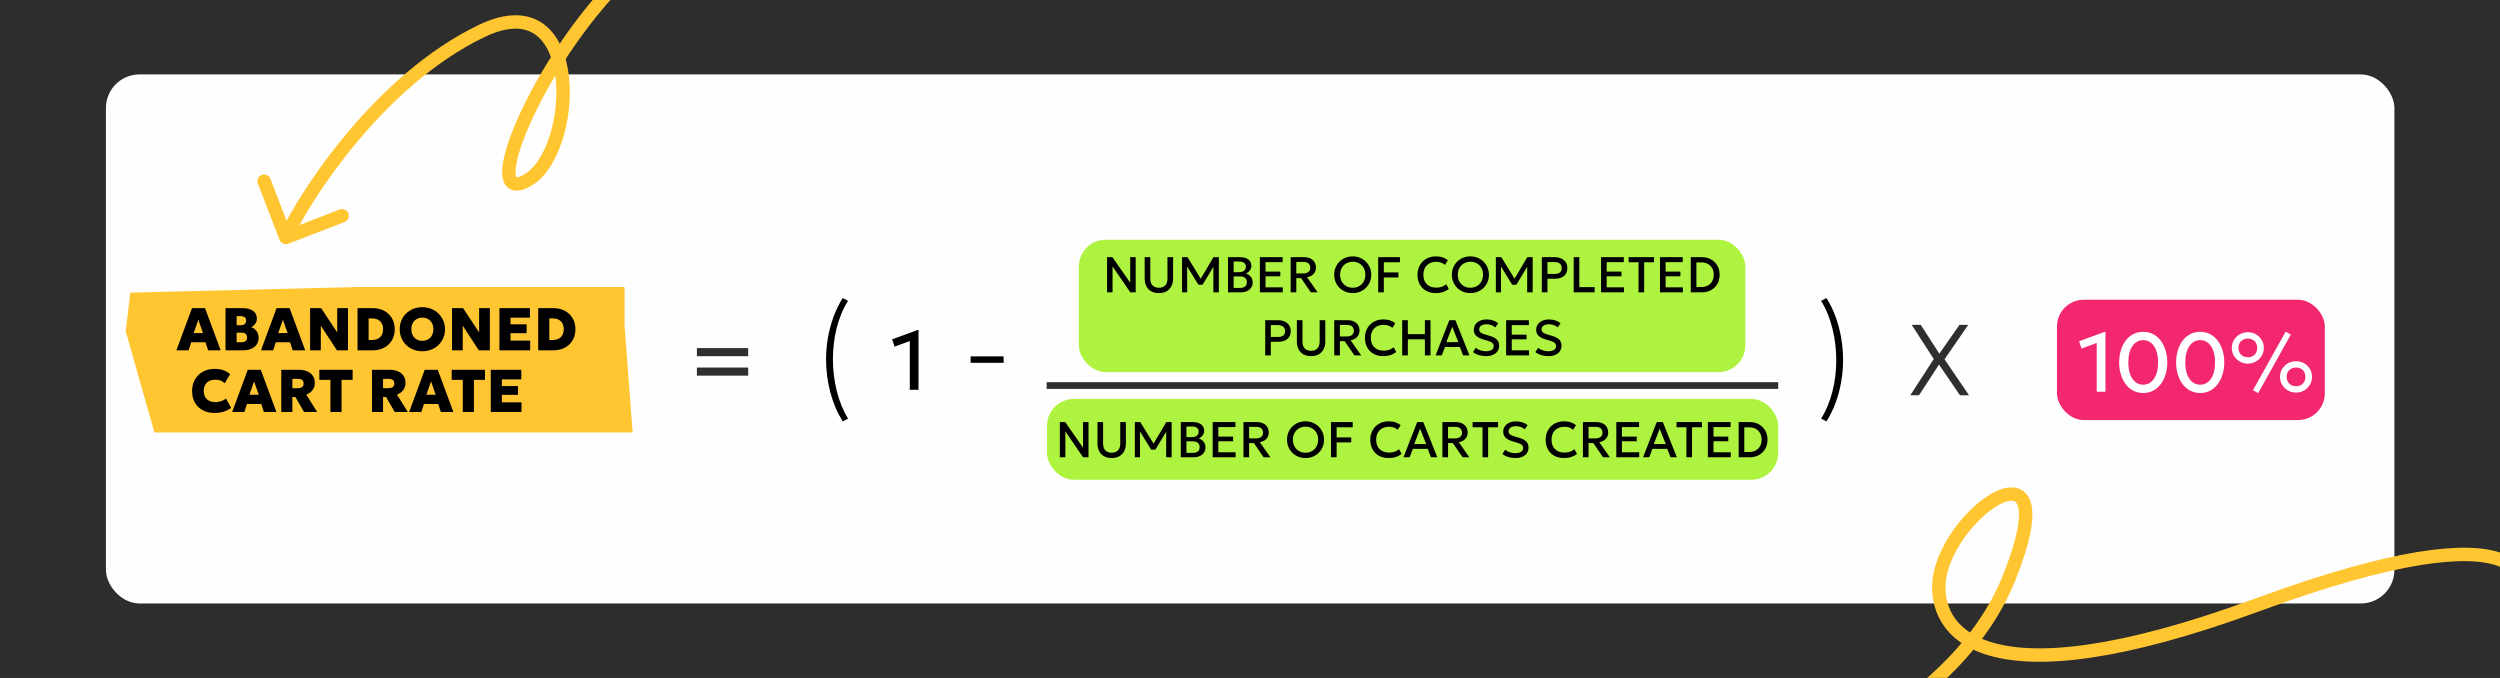 <?xml version="1.0" encoding="UTF-8"?> <svg xmlns="http://www.w3.org/2000/svg" width="7457" height="2022" viewBox="0 0 7457 2022" fill="none"><rect x="0" y="0" width="7457" height="2022" fill="#333333" stroke="none"/><g clip-path="url(#clip0_86_645)"><rect width="7457" height="2022" fill="#2D2D2D"></rect><rect x="316" y="222" width="6826" height="1578" rx="100" fill="#FEFEFE"></rect><path d="M460.585 1290.03L375 988.138L388.513 872.827L1067.69 856H1862.98V971.312L1887 1290.03H1303.92H460.585Z" fill="#FFC631"></path><path d="M526.18 1045L572.71 919H611.59L658.21 1045H620.86L612.94 1020.97H570.37L562.54 1045H526.18ZM577.66 993.43H605.47L591.61 953.65L577.66 993.43ZM672.673 1045V919H723.343C736.423 919 746.833 921.7 754.573 927.1C762.373 932.44 766.273 940.39 766.273 950.95C766.273 954.73 765.523 958.21 764.023 961.39C762.583 964.51 760.573 967.3 757.993 969.76C755.413 972.16 752.503 974.17 749.263 975.79C755.983 978.19 761.353 982.21 765.373 987.85C769.453 993.43 771.493 1000 771.493 1007.56C771.493 1015.24 769.573 1021.87 765.733 1027.45C761.893 1033.03 756.433 1037.35 749.353 1040.41C742.333 1043.47 733.933 1045 724.153 1045H672.673ZM705.793 1020.97H719.653C725.413 1020.97 729.733 1019.77 732.613 1017.37C735.493 1014.91 736.933 1011.34 736.933 1006.66C736.933 1002.1 735.583 998.56 732.883 996.04C730.183 993.52 726.223 992.26 721.003 992.26H705.793V1020.97ZM705.793 969.94H719.023C722.203 969.94 724.903 969.4 727.123 968.32C729.403 967.24 731.143 965.68 732.343 963.64C733.603 961.6 734.233 959.11 734.233 956.17C734.233 951.97 732.883 948.73 730.183 946.45C727.483 944.17 723.583 943.03 718.483 943.03H705.793V969.94ZM778.426 1045L824.956 919H863.836L910.456 1045H873.106L865.186 1020.97H822.616L814.786 1045H778.426ZM829.906 993.43H857.716L843.856 953.65L829.906 993.43ZM924.919 1045V919H957.859L1005.83 991.45V919H1037.87V1045H1004.93L956.959 971.47V1045H924.919ZM1066.42 1045V919H1110.88C1124.14 919 1135.75 921.67 1145.71 927.01C1155.73 932.29 1163.5 939.67 1169.02 949.15C1174.6 958.63 1177.39 969.58 1177.39 982C1177.39 991.36 1175.8 999.91 1172.62 1007.65C1169.44 1015.39 1164.91 1022.05 1159.03 1027.63C1153.21 1033.15 1146.22 1037.44 1138.06 1040.5C1129.9 1043.5 1120.84 1045 1110.88 1045H1066.42ZM1099.54 1014.13H1109.62C1114.54 1014.13 1119.01 1013.47 1123.03 1012.15C1127.05 1010.83 1130.53 1008.82 1133.47 1006.12C1136.41 1003.36 1138.66 1000 1140.22 996.04C1141.84 992.02 1142.65 987.34 1142.65 982C1142.65 974.92 1141.24 968.98 1138.42 964.18C1135.66 959.38 1131.79 955.78 1126.81 953.38C1121.89 950.98 1116.16 949.78 1109.62 949.78H1099.54V1014.13ZM1259.78 1047.7C1250 1047.7 1241 1046.05 1232.78 1042.75C1224.56 1039.39 1217.42 1034.74 1211.36 1028.8C1205.3 1022.86 1200.59 1015.9 1197.23 1007.92C1193.93 999.94 1192.28 991.3 1192.28 982C1192.28 972.64 1193.93 963.97 1197.23 955.99C1200.59 948.01 1205.3 941.05 1211.36 935.11C1217.42 929.17 1224.56 924.55 1232.78 921.25C1241 917.95 1250 916.3 1259.78 916.3C1269.56 916.3 1278.53 917.98 1286.69 921.34C1294.91 924.7 1302.05 929.38 1308.11 935.38C1314.23 941.38 1318.97 948.37 1322.33 956.35C1325.69 964.27 1327.37 972.82 1327.37 982C1327.37 991.3 1325.69 999.94 1322.33 1007.92C1318.97 1015.9 1314.23 1022.86 1308.11 1028.8C1302.05 1034.74 1294.91 1039.39 1286.69 1042.75C1278.53 1046.05 1269.56 1047.7 1259.78 1047.7ZM1259.78 1016.65C1264.58 1016.65 1268.96 1015.84 1272.92 1014.22C1276.94 1012.6 1280.42 1010.29 1283.36 1007.29C1286.3 1004.23 1288.58 1000.57 1290.2 996.31C1291.82 992.05 1292.63 987.28 1292.63 982C1292.63 974.92 1291.22 968.8 1288.4 963.64C1285.58 958.42 1281.68 954.4 1276.7 951.58C1271.78 948.76 1266.14 947.35 1259.78 947.35C1255.04 947.35 1250.66 948.16 1246.64 949.78C1242.62 951.4 1239.14 953.71 1236.2 956.71C1233.26 959.71 1230.98 963.37 1229.36 967.69C1227.8 971.95 1227.02 976.72 1227.02 982C1227.02 989.08 1228.43 995.23 1231.25 1000.45C1234.07 1005.61 1237.94 1009.6 1242.86 1012.42C1247.78 1015.24 1253.42 1016.65 1259.78 1016.65ZM1348.2 1045V919H1381.14L1429.11 991.45V919H1461.15V1045H1428.21L1380.24 971.47V1045H1348.2ZM1489.7 1045V919H1580.69V947.62H1522.82V967.51H1570.79V993.79H1522.82V1016.02H1581.41V1045H1489.7ZM1605.37 1045V919H1649.83C1663.09 919 1674.7 921.67 1684.66 927.01C1694.68 932.29 1702.45 939.67 1707.97 949.15C1713.55 958.63 1716.34 969.58 1716.34 982C1716.34 991.36 1714.75 999.91 1711.57 1007.65C1708.39 1015.39 1703.86 1022.05 1697.98 1027.63C1692.16 1033.15 1685.17 1037.44 1677.01 1040.5C1668.85 1043.5 1659.79 1045 1649.83 1045H1605.37ZM1638.49 1014.13H1648.57C1653.49 1014.13 1657.96 1013.47 1661.98 1012.15C1666 1010.83 1669.48 1008.82 1672.42 1006.12C1675.36 1003.36 1677.61 1000 1679.17 996.04C1680.79 992.02 1681.6 987.34 1681.6 982C1681.6 974.92 1680.19 968.98 1677.37 964.18C1674.61 959.38 1670.74 955.78 1665.76 953.38C1660.84 950.98 1655.11 949.78 1648.57 949.78H1638.49V1014.13ZM639.42 1231.7C626.34 1231.7 614.79 1229.06 604.77 1223.78C594.81 1218.44 587.01 1210.88 581.37 1201.1C575.79 1191.32 573 1179.77 573 1166.45C573 1156.73 574.62 1147.82 577.86 1139.72C581.16 1131.62 585.81 1124.63 591.81 1118.75C597.81 1112.87 604.89 1108.34 613.05 1105.16C621.21 1101.92 630.15 1100.3 639.87 1100.3C650.73 1100.3 659.73 1101.68 666.87 1104.44C674.07 1107.14 680.64 1111.01 686.58 1116.05L670.2 1143.23C666.84 1139.69 662.76 1137.02 657.96 1135.22C653.22 1133.42 647.91 1132.52 642.03 1132.52C636.57 1132.52 631.71 1133.3 627.45 1134.86C623.19 1136.42 619.59 1138.67 616.65 1141.61C613.77 1144.49 611.55 1148 609.99 1152.14C608.49 1156.22 607.74 1160.84 607.74 1166C607.74 1172.96 609.12 1178.93 611.88 1183.91C614.64 1188.89 618.6 1192.73 623.76 1195.43C628.98 1198.07 635.25 1199.39 642.57 1199.39C647.97 1199.39 653.37 1198.55 658.77 1196.87C664.23 1195.19 669.42 1192.55 674.34 1188.95L689.46 1216.67C683.7 1221.05 676.71 1224.65 668.49 1227.47C660.27 1230.29 650.58 1231.7 639.42 1231.7ZM692.469 1229L738.999 1103H777.879L824.499 1229H787.149L779.229 1204.97H736.659L728.829 1229H692.469ZM743.949 1177.43H771.759L757.899 1137.65L743.949 1177.43ZM838.962 1229V1103H891.252C900.852 1103 909.222 1104.53 916.362 1107.59C923.562 1110.65 929.112 1115.09 933.012 1120.91C936.972 1126.67 938.952 1133.66 938.952 1141.88C938.952 1148 937.812 1153.4 935.532 1158.08C933.312 1162.7 930.282 1166.6 926.442 1169.78C922.602 1172.96 918.312 1175.36 913.572 1176.98L946.062 1229H906.912L881.082 1184.09H872.082V1229H838.962ZM872.082 1157.9H887.562C893.142 1157.9 897.522 1156.85 900.702 1154.75C903.942 1152.59 905.562 1149.02 905.562 1144.04C905.562 1139 904.002 1135.4 900.882 1133.24C897.822 1131.08 893.532 1130 888.012 1130H872.082V1157.9ZM985.543 1229V1133.15H952.513V1103H1051.87V1133.15H1018.84V1229H985.543ZM1109.49 1229V1103H1161.78C1171.38 1103 1179.75 1104.53 1186.89 1107.59C1194.09 1110.65 1199.64 1115.09 1203.54 1120.91C1207.5 1126.67 1209.48 1133.66 1209.48 1141.88C1209.48 1148 1208.34 1153.4 1206.06 1158.08C1203.84 1162.7 1200.81 1166.6 1196.97 1169.78C1193.13 1172.96 1188.84 1175.36 1184.1 1176.98L1216.59 1229H1177.44L1151.61 1184.09H1142.61V1229H1109.49ZM1142.61 1157.9H1158.09C1163.67 1157.9 1168.05 1156.85 1171.23 1154.75C1174.47 1152.59 1176.09 1149.02 1176.09 1144.04C1176.09 1139 1174.53 1135.4 1171.41 1133.24C1168.35 1131.08 1164.06 1130 1158.54 1130H1142.61V1157.9ZM1220.34 1229L1266.87 1103H1305.75L1352.37 1229H1315.02L1307.1 1204.97H1264.53L1256.7 1229H1220.34ZM1271.82 1177.43H1299.63L1285.77 1137.65L1271.82 1177.43ZM1380.35 1229V1133.15H1347.32V1103H1446.68V1133.15H1413.65V1229H1380.35ZM1463.86 1229V1103H1554.85V1131.62H1496.98V1151.51H1544.95V1177.79H1496.98V1200.02H1555.57V1229H1463.86Z" fill="black"></path><path d="M2078.7 1062.45V1038.3H2231.7V1062.45H2078.7ZM2078.7 1120.5V1096.35H2231.7V1120.5H2078.7Z" fill="#2F2F2F"></path><path d="M5698 1179L5768.05 1070.85L5702.2 969H5729.2L5784.7 1054.8L5844.7 969H5870.8L5800.15 1071.75L5873.2 1179H5846.2L5783.65 1087.5L5723.95 1179H5698Z" fill="#2F2F2F"></path><rect x="6135.5" y="894" width="799" height="359" rx="80" fill="#F22770"></rect><path d="M6254.13 1168.5V1023L6208.75 1039.62L6201.5 1017.87L6278.13 989.75H6280.13V1168.5H6254.13ZM6392.77 1172.25C6381.61 1172.25 6371.57 1169.88 6362.65 1165.12C6353.82 1160.37 6346.27 1153.79 6340.02 1145.37C6333.86 1136.96 6329.15 1127.25 6325.9 1116.25C6322.65 1105.25 6321.02 1093.5 6321.02 1081C6321.02 1068.42 6322.65 1056.62 6325.9 1045.62C6329.15 1034.62 6333.86 1024.96 6340.02 1016.62C6346.27 1008.21 6353.82 1001.62 6362.65 996.875C6371.57 992.125 6381.61 989.75 6392.77 989.75C6403.94 989.75 6413.94 992.125 6422.77 996.875C6431.69 1001.62 6439.23 1008.21 6445.4 1016.62C6451.65 1024.96 6456.4 1034.62 6459.65 1045.62C6462.98 1056.62 6464.65 1068.42 6464.65 1081C6464.65 1093.5 6462.98 1105.25 6459.65 1116.25C6456.4 1127.25 6451.65 1136.96 6445.4 1145.37C6439.23 1153.79 6431.69 1160.37 6422.77 1165.12C6413.94 1169.88 6403.94 1172.25 6392.77 1172.25ZM6392.77 1147.5C6399.44 1147.5 6405.48 1146 6410.9 1143C6416.32 1139.92 6420.98 1135.5 6424.9 1129.75C6428.9 1124 6431.94 1117.04 6434.02 1108.87C6436.11 1100.62 6437.15 1091.33 6437.15 1081C6437.15 1067.17 6435.27 1055.29 6431.52 1045.37C6427.86 1035.37 6422.69 1027.75 6416.02 1022.5C6409.44 1017.17 6401.69 1014.5 6392.77 1014.5C6386.19 1014.5 6380.15 1016.04 6374.65 1019.12C6369.23 1022.12 6364.57 1026.5 6360.65 1032.25C6356.73 1038 6353.69 1044.96 6351.52 1053.12C6349.44 1061.29 6348.4 1070.58 6348.4 1081C6348.4 1094.83 6350.23 1106.71 6353.9 1116.62C6357.65 1126.54 6362.86 1134.17 6369.52 1139.5C6376.19 1144.83 6383.94 1147.5 6392.77 1147.5ZM6562.7 1172.25C6551.53 1172.25 6541.49 1169.88 6532.57 1165.12C6523.74 1160.37 6516.2 1153.79 6509.95 1145.37C6503.78 1136.96 6499.07 1127.25 6495.82 1116.25C6492.57 1105.25 6490.95 1093.5 6490.95 1081C6490.95 1068.42 6492.57 1056.62 6495.82 1045.62C6499.07 1034.62 6503.78 1024.96 6509.95 1016.62C6516.2 1008.21 6523.74 1001.62 6532.57 996.875C6541.49 992.125 6551.53 989.75 6562.7 989.75C6573.86 989.75 6583.86 992.125 6592.7 996.875C6601.61 1001.62 6609.15 1008.21 6615.32 1016.62C6621.57 1024.96 6626.32 1034.62 6629.57 1045.62C6632.9 1056.62 6634.57 1068.42 6634.57 1081C6634.57 1093.5 6632.9 1105.25 6629.57 1116.25C6626.32 1127.25 6621.57 1136.96 6615.32 1145.37C6609.15 1153.79 6601.61 1160.37 6592.7 1165.12C6583.86 1169.88 6573.86 1172.25 6562.7 1172.25ZM6562.7 1147.5C6569.36 1147.5 6575.4 1146 6580.82 1143C6586.24 1139.92 6590.9 1135.5 6594.82 1129.75C6598.82 1124 6601.86 1117.04 6603.95 1108.87C6606.03 1100.62 6607.07 1091.33 6607.07 1081C6607.07 1067.17 6605.2 1055.29 6601.45 1045.37C6597.78 1035.37 6592.61 1027.75 6585.95 1022.5C6579.36 1017.17 6571.61 1014.5 6562.7 1014.5C6556.11 1014.5 6550.07 1016.04 6544.57 1019.12C6539.15 1022.12 6534.49 1026.5 6530.57 1032.25C6526.65 1038 6523.61 1044.96 6521.45 1053.12C6519.36 1061.29 6518.32 1070.58 6518.32 1081C6518.32 1094.83 6520.15 1106.71 6523.82 1116.62C6527.57 1126.54 6532.78 1134.17 6539.45 1139.5C6546.11 1144.83 6553.86 1147.5 6562.7 1147.5ZM6735.62 1172.75L6720.24 1163.62L6817.74 989.25L6833.12 997.75L6735.62 1172.75ZM6704.87 1084.62C6696.03 1084.62 6687.99 1082.54 6680.74 1078.37C6673.49 1074.12 6667.7 1068.46 6663.37 1061.37C6659.12 1054.29 6656.99 1046.37 6656.99 1037.62C6656.99 1029.04 6659.12 1021.21 6663.37 1014.12C6667.7 1007.04 6673.49 1001.42 6680.74 997.25C6687.99 993.083 6696.03 991 6704.87 991C6713.78 991 6721.83 993.083 6728.99 997.25C6736.16 1001.42 6741.87 1007.04 6746.12 1014.12C6750.45 1021.21 6752.62 1029.04 6752.62 1037.62C6752.62 1046.29 6750.45 1054.21 6746.12 1061.37C6741.87 1068.46 6736.16 1074.12 6728.99 1078.37C6721.83 1082.54 6713.78 1084.62 6704.87 1084.62ZM6704.87 1065.62C6710.45 1065.62 6715.33 1064.46 6719.49 1062.12C6723.66 1059.71 6726.91 1056.42 6729.24 1052.25C6731.58 1048 6732.74 1043.12 6732.74 1037.62C6732.74 1029.37 6730.2 1022.71 6725.12 1017.62C6720.03 1012.54 6713.28 1010 6704.87 1010C6699.37 1010 6694.49 1011.21 6690.24 1013.62C6686.08 1015.96 6682.78 1019.21 6680.37 1023.37C6678.03 1027.46 6676.87 1032.21 6676.87 1037.62C6676.87 1045.87 6679.45 1052.62 6684.62 1057.87C6689.87 1063.04 6696.62 1065.62 6704.87 1065.62ZM6848.74 1171C6839.83 1171 6831.74 1168.92 6824.49 1164.75C6817.33 1160.5 6811.58 1154.83 6807.24 1147.75C6802.91 1140.58 6800.74 1132.67 6800.74 1124C6800.74 1115.42 6802.91 1107.58 6807.24 1100.5C6811.58 1093.42 6817.33 1087.79 6824.49 1083.62C6831.74 1079.46 6839.83 1077.37 6848.74 1077.37C6857.58 1077.37 6865.58 1079.46 6872.74 1083.62C6879.99 1087.79 6885.74 1093.42 6889.99 1100.5C6894.24 1107.58 6896.37 1115.42 6896.37 1124C6896.37 1132.67 6894.24 1140.58 6889.99 1147.75C6885.74 1154.83 6879.99 1160.5 6872.74 1164.75C6865.58 1168.92 6857.58 1171 6848.74 1171ZM6848.74 1152C6854.24 1152 6859.08 1150.83 6863.24 1148.5C6867.49 1146.08 6870.78 1142.79 6873.12 1138.62C6875.45 1134.37 6876.62 1129.5 6876.62 1124C6876.62 1115.75 6874.03 1109.08 6868.87 1104C6863.78 1098.92 6857.08 1096.37 6848.74 1096.37C6843.16 1096.37 6838.24 1097.54 6833.99 1099.87C6829.83 1102.21 6826.53 1105.46 6824.12 1109.62C6821.78 1113.79 6820.62 1118.58 6820.62 1124C6820.62 1132.17 6823.2 1138.87 6828.37 1144.12C6833.62 1149.37 6840.41 1152 6848.74 1152Z" fill="white"></path><path d="M2605.61 -101.738C2610.54 -91.855 2622.55 -87.843 2632.43 -92.777C2642.32 -97.71 2646.33 -109.721 2641.39 -119.604L2605.61 -101.738ZM1859.56 -69.958L1873.56 -55.675L1859.56 -69.958ZM833.977 715.573C837.954 725.877 849.532 731.007 859.837 727.029L1027.76 662.215C1038.07 658.238 1043.2 646.66 1039.22 636.355C1035.24 626.05 1023.66 620.921 1013.36 624.898L864.092 682.511L806.479 533.244C802.502 522.939 790.924 517.809 780.619 521.787C770.315 525.764 765.185 537.342 769.163 547.647L833.977 715.573ZM2641.39 -119.604C2614.06 -174.353 2561.97 -211.494 2498.84 -233.69C2435.67 -255.904 2359.78 -263.82 2281.35 -259.109C2124.97 -249.718 1953.16 -189.718 1845.56 -84.24L1873.56 -55.675C1972.43 -152.587 2134.04 -210.19 2283.74 -219.181C2358.36 -223.662 2428.67 -215.964 2485.57 -195.955C2542.53 -175.927 2584.39 -144.235 2605.61 -101.738L2641.39 -119.604ZM1845.56 -84.24C1714.44 44.29 1603.73 219.646 1544.61 352.52C1515.39 418.175 1497.34 476.571 1497.73 514.538C1497.92 532.596 1502.51 554.785 1522.46 564.566C1541.17 573.737 1563.09 566.453 1582.59 555.509L1563.01 520.628C1544.83 530.833 1539.39 528.317 1540.07 528.649C1541.99 529.593 1537.89 529.339 1537.73 514.124C1537.43 485.547 1552.1 434.084 1581.15 368.781C1638.57 239.739 1746.6 68.782 1873.56 -55.675L1845.56 -84.24ZM1582.59 555.509C1626.84 530.674 1658.55 477.16 1677.5 418.129C1696.72 358.284 1704.26 288.5 1696.77 225.829C1689.36 163.8 1666.66 104.726 1621.26 71.641C1574.33 37.446 1509.57 35.369 1428.87 73.957L1446.13 110.043C1519.09 75.154 1566.9 81.522 1597.7 103.969C1630.03 127.527 1650.21 173.291 1657.05 230.574C1663.82 287.214 1656.98 351.214 1639.42 405.899C1621.6 461.399 1594.13 503.163 1563.01 520.628L1582.59 555.509ZM1428.87 73.957C1271.64 149.146 1136.3 276.142 1034.06 398.295C931.824 520.434 861.336 639.358 834.35 700.27L870.921 716.472C896.108 659.62 964.399 543.836 1064.73 423.969C1165.05 304.115 1296.06 181.807 1446.13 110.043L1428.87 73.957Z" fill="#FFC631"></path><path d="M7498.14 1876.28C7587.72 1725.66 7559.97 1500.46 6732.34 1804.56C5904.71 2108.65 5765.13 1878.93 5784.73 1726.02C5814.31 1520.48 6170.26 1280.8 5992.88 1723.44C5815.51 2166.08 5190.22 2377.03 4899.75 2427.18" stroke="#FFC631" stroke-width="40"></path><path d="M2513.6 1257C2497.07 1230.2 2484.67 1200.93 2476.4 1169.2C2468.13 1137.33 2464 1105.13 2464 1072.6C2464 1050.87 2465.8 1029.33 2469.4 1008C2473.13 986.533 2478.67 965.8 2486 945.8C2493.33 925.667 2502.53 906.733 2513.6 889L2529.6 897.4C2522.13 909.133 2515.53 921.867 2509.8 935.6C2504.2 949.2 2499.47 963.467 2495.6 978.4C2491.87 993.333 2489.07 1008.67 2487.2 1024.4C2485.33 1040.13 2484.4 1055.93 2484.4 1071.8C2484.4 1103.53 2488.2 1134.87 2495.8 1165.8C2503.4 1196.6 2514.67 1224.2 2529.6 1248.6L2513.6 1257Z" fill="black"></path><path d="M2713.73 1162.75V1017.25L2668.35 1033.88L2661.1 1012.12L2737.73 984H2739.73V1162.75H2713.73Z" fill="black"></path><path d="M2895.13 1082.2V1063H2993.53V1082.2H2895.13Z" fill="black"></path><path d="M5448 1257L5432 1248.6C5439.47 1236.73 5446 1224 5451.6 1210.4C5457.33 1196.8 5462.07 1182.53 5465.8 1167.6C5469.67 1152.67 5472.53 1137.33 5474.4 1121.6C5476.27 1105.87 5477.2 1090.07 5477.2 1074.2C5477.2 1042.33 5473.4 1011 5465.8 980.2C5458.33 949.4 5447.07 921.8 5432 897.4L5448 889C5464.67 915.8 5477.07 945.067 5485.2 976.8C5493.47 1008.53 5497.6 1040.73 5497.6 1073.4C5497.6 1095.13 5495.73 1116.73 5492 1138.2C5488.4 1159.53 5482.93 1180.27 5475.6 1200.4C5468.27 1220.4 5459.07 1239.27 5448 1257Z" fill="black"></path><path d="M3122 1150H5304" stroke="#2F2F2F" stroke-width="20"></path><rect x="3218" y="715" width="1988" height="395" rx="80" fill="#AEF340"></rect><path d="M3302.13 872V767H3318.18L3371.2 843.275V767H3387.55V872H3371.5L3318.55 794.825V872H3302.13ZM3456.69 874.25C3447.34 874.25 3439.52 872.35 3433.22 868.55C3426.97 864.75 3422.24 859.6 3419.04 853.1C3415.89 846.55 3414.32 839.2 3414.32 831.05V767H3431.12V830.9C3431.12 840.15 3433.42 847.05 3438.02 851.6C3442.62 856.1 3448.84 858.35 3456.69 858.35C3464.54 858.35 3470.77 856.1 3475.37 851.6C3479.97 847.05 3482.27 840.15 3482.27 830.9V767H3499.14V831.05C3499.14 839.15 3497.54 846.475 3494.34 853.025C3491.19 859.525 3486.47 864.7 3480.17 868.55C3473.92 872.35 3466.09 874.25 3456.69 874.25ZM3525.81 872V767H3542.08L3584.91 836.675L3578.38 836.75L3619.63 767H3635.61V872H3619.18L3619.41 789.35L3622.63 790.475L3586.93 849.35H3574.63L3538.26 790.475L3540.96 789.35L3541.18 872H3525.81ZM3662.92 872V767H3698.99C3709.04 767 3717.17 769.25 3723.37 773.75C3729.57 778.2 3732.67 784.775 3732.67 793.475C3732.67 796.825 3731.87 800 3730.27 803C3728.72 805.95 3726.69 808.55 3724.19 810.8C3721.69 813.05 3719.09 814.7 3716.39 815.75C3722.09 817.5 3726.84 820.7 3730.64 825.35C3734.49 830 3736.42 835.725 3736.42 842.525C3736.42 848.275 3734.97 853.375 3732.07 857.825C3729.17 862.225 3725.04 865.7 3719.69 868.25C3714.34 870.75 3707.99 872 3700.64 872H3662.92ZM3679.72 858.8H3697.79C3704.99 858.8 3710.34 857.4 3713.84 854.6C3717.34 851.75 3719.09 847.475 3719.09 841.775C3719.09 836.125 3717.32 831.825 3713.77 828.875C3710.27 825.925 3704.84 824.45 3697.49 824.45H3679.72V858.8ZM3679.72 811.85H3696.37C3700.42 811.85 3703.92 811.2 3706.87 809.9C3709.82 808.6 3712.12 806.725 3713.77 804.275C3715.42 801.825 3716.24 798.875 3716.24 795.425C3716.24 790.525 3714.49 786.775 3710.99 784.175C3707.54 781.525 3702.59 780.2 3696.14 780.2H3679.72V811.85ZM3757.99 872V767H3825.86V781.85H3774.79V810.2H3818.89V824.225H3774.79V857H3826.31V872H3757.99ZM3849.83 872V767H3889.51C3896.81 767 3903.11 768.275 3908.41 770.825C3913.76 773.325 3917.88 776.9 3920.78 781.55C3923.73 786.2 3925.21 791.725 3925.21 798.125C3925.21 803.325 3924.08 807.925 3921.83 811.925C3919.63 815.925 3916.53 819.225 3912.53 821.825C3908.53 824.375 3903.91 826.1 3898.66 827L3930.31 872H3909.98L3880.96 829.625H3866.63V872H3849.83ZM3866.63 815.675H3886.73C3893.53 815.675 3898.81 814.225 3902.56 811.325C3906.36 808.425 3908.26 804.275 3908.26 798.875C3908.26 793.325 3906.56 789 3903.16 785.9C3899.81 782.8 3894.73 781.25 3887.93 781.25H3866.63V815.675ZM4034.96 874.25C4027.06 874.25 4019.73 872.875 4012.98 870.125C4006.28 867.325 4000.43 863.45 3995.43 858.5C3990.48 853.55 3986.61 847.75 3983.81 841.1C3981.06 834.45 3979.68 827.25 3979.68 819.5C3979.68 811.7 3981.06 804.475 3983.81 797.825C3986.61 791.175 3990.48 785.375 3995.43 780.425C4000.43 775.475 4006.28 771.625 4012.98 768.875C4019.73 766.125 4027.06 764.75 4034.96 764.75C4042.81 764.75 4050.08 766.15 4056.78 768.95C4063.48 771.75 4069.33 775.65 4074.33 780.65C4079.33 785.65 4083.21 791.475 4085.96 798.125C4088.76 804.725 4090.16 811.85 4090.16 819.5C4090.16 827.25 4088.76 834.45 4085.96 841.1C4083.21 847.75 4079.33 853.55 4074.33 858.5C4069.33 863.45 4063.48 867.325 4056.78 870.125C4050.08 872.875 4042.81 874.25 4034.96 874.25ZM4034.96 858.35C4040.26 858.35 4045.18 857.45 4049.73 855.65C4054.33 853.8 4058.33 851.175 4061.73 847.775C4065.13 844.325 4067.78 840.225 4069.68 835.475C4071.63 830.675 4072.61 825.35 4072.61 819.5C4072.61 811.65 4070.93 804.825 4067.58 799.025C4064.28 793.175 4059.78 788.65 4054.08 785.45C4048.38 782.25 4042.01 780.65 4034.96 780.65C4029.66 780.65 4024.71 781.575 4020.11 783.425C4015.56 785.225 4011.56 787.825 4008.11 791.225C4004.71 794.625 4002.03 798.725 4000.08 803.525C3998.18 808.275 3997.23 813.6 3997.23 819.5C3997.23 827.35 3998.91 834.2 4002.26 840.05C4005.61 845.85 4010.11 850.35 4015.76 853.55C4021.46 856.75 4027.86 858.35 4034.96 858.35ZM4110.87 872V767H4175.74V782.375H4127.67V812.6H4171.24V827.6H4127.67V872H4110.87ZM4282.5 874.25C4271.6 874.25 4262.07 872 4253.92 867.5C4245.77 863 4239.42 856.65 4234.87 848.45C4230.37 840.2 4228.12 830.575 4228.12 819.575C4228.12 811.575 4229.45 804.25 4232.1 797.6C4234.8 790.9 4238.57 785.1 4243.42 780.2C4248.32 775.3 4254.1 771.5 4260.75 768.8C4267.4 766.1 4274.7 764.75 4282.65 764.75C4290.65 764.75 4297.55 765.75 4303.35 767.75C4309.2 769.75 4314.3 772.6 4318.65 776.3L4309.95 790.025C4306.65 786.975 4302.8 784.7 4298.4 783.2C4294 781.7 4289.15 780.95 4283.85 780.95C4278 780.95 4272.72 781.85 4268.02 783.65C4263.32 785.45 4259.3 788.025 4255.95 791.375C4252.65 794.675 4250.1 798.7 4248.3 803.45C4246.55 808.15 4245.67 813.475 4245.67 819.425C4245.67 827.525 4247.25 834.45 4250.4 840.2C4253.6 845.95 4258.1 850.35 4263.9 853.4C4269.75 856.4 4276.65 857.9 4284.6 857.9C4289.9 857.9 4295 857.125 4299.9 855.575C4304.85 853.975 4309.47 851.4 4313.77 847.85L4321.57 862.025C4316.52 865.975 4310.75 869 4304.25 871.1C4297.8 873.2 4290.55 874.25 4282.5 874.25ZM4385.94 874.25C4378.04 874.25 4370.71 872.875 4363.96 870.125C4357.26 867.325 4351.41 863.45 4346.41 858.5C4341.46 853.55 4337.59 847.75 4334.79 841.1C4332.04 834.45 4330.66 827.25 4330.66 819.5C4330.66 811.7 4332.04 804.475 4334.79 797.825C4337.59 791.175 4341.46 785.375 4346.41 780.425C4351.41 775.475 4357.26 771.625 4363.96 768.875C4370.71 766.125 4378.04 764.75 4385.94 764.75C4393.79 764.75 4401.06 766.15 4407.76 768.95C4414.46 771.75 4420.31 775.65 4425.31 780.65C4430.31 785.65 4434.19 791.475 4436.94 798.125C4439.74 804.725 4441.14 811.85 4441.14 819.5C4441.14 827.25 4439.74 834.45 4436.94 841.1C4434.19 847.75 4430.31 853.55 4425.31 858.5C4420.31 863.45 4414.46 867.325 4407.76 870.125C4401.06 872.875 4393.79 874.25 4385.94 874.25ZM4385.94 858.35C4391.24 858.35 4396.16 857.45 4400.71 855.65C4405.31 853.8 4409.31 851.175 4412.71 847.775C4416.11 844.325 4418.76 840.225 4420.66 835.475C4422.61 830.675 4423.59 825.35 4423.59 819.5C4423.59 811.65 4421.91 804.825 4418.56 799.025C4415.26 793.175 4410.76 788.65 4405.06 785.45C4399.36 782.25 4392.99 780.65 4385.94 780.65C4380.64 780.65 4375.69 781.575 4371.09 783.425C4366.54 785.225 4362.54 787.825 4359.09 791.225C4355.69 794.625 4353.01 798.725 4351.06 803.525C4349.16 808.275 4348.21 813.6 4348.21 819.5C4348.21 827.35 4349.89 834.2 4353.24 840.05C4356.59 845.85 4361.09 850.35 4366.74 853.55C4372.44 856.75 4378.84 858.35 4385.94 858.35ZM4461.84 872V767H4478.12L4520.94 836.675L4514.42 836.75L4555.67 767H4571.64V872H4555.22L4555.44 789.35L4558.67 790.475L4522.97 849.35H4510.67L4474.29 790.475L4476.99 789.35L4477.22 872H4461.84ZM4598.95 872V767H4636.98C4644.43 767 4651 768.3 4656.7 770.9C4662.45 773.45 4666.95 777.15 4670.2 782C4673.45 786.8 4675.08 792.575 4675.08 799.325C4675.08 806.275 4673.58 812.15 4670.58 816.95C4667.58 821.7 4663.2 825.325 4657.45 827.825C4651.75 830.275 4644.8 831.5 4636.6 831.5H4615.75V872H4598.95ZM4615.75 817.1H4636.83C4643.63 817.1 4648.9 815.675 4652.65 812.825C4656.4 809.925 4658.28 805.55 4658.28 799.7C4658.28 793.9 4656.35 789.45 4652.5 786.35C4648.65 783.25 4643.48 781.7 4636.98 781.7H4615.75V817.1ZM4694.02 872V767H4710.82V856.55H4756.57V872H4694.02ZM4775.61 872V767H4843.49V781.85H4792.41V810.2H4836.51V824.225H4792.41V857H4843.94V872H4775.61ZM4887.41 872V782.375H4857.86V767H4933.76V782.375H4904.21V872H4887.41ZM4951.39 872V767H5019.27V781.85H4968.19V810.2H5012.29V824.225H4968.19V857H5019.72V872H4951.39ZM5043.24 872V767H5076.09C5086.54 767 5095.76 769.25 5103.76 773.75C5111.76 778.2 5118.01 784.375 5122.51 792.275C5127.06 800.175 5129.34 809.275 5129.34 819.575C5129.34 827.225 5128.04 834.275 5125.44 840.725C5122.89 847.125 5119.24 852.65 5114.49 857.3C5109.74 861.95 5104.11 865.575 5097.61 868.175C5091.11 870.725 5083.94 872 5076.09 872H5043.24ZM5060.04 856.325H5074.06C5079.71 856.325 5084.84 855.5 5089.44 853.85C5094.09 852.15 5098.06 849.7 5101.36 846.5C5104.71 843.3 5107.29 839.45 5109.09 834.95C5110.89 830.4 5111.79 825.275 5111.79 819.575C5111.79 811.925 5110.21 805.35 5107.06 799.85C5103.96 794.3 5099.59 790.05 5093.94 787.1C5088.29 784.1 5081.66 782.6 5074.06 782.6H5060.04V856.325ZM3773.81 1060V955H3811.83C3819.28 955 3825.86 956.3 3831.56 958.9C3837.31 961.45 3841.81 965.15 3845.06 970C3848.31 974.8 3849.93 980.575 3849.93 987.325C3849.93 994.275 3848.43 1000.15 3845.43 1004.95C3842.43 1009.7 3838.06 1013.32 3832.31 1015.82C3826.61 1018.27 3819.66 1019.5 3811.46 1019.5H3790.61V1060H3773.81ZM3790.61 1005.1H3811.68C3818.48 1005.1 3823.76 1003.67 3827.51 1000.82C3831.26 997.925 3833.13 993.55 3833.13 987.7C3833.13 981.9 3831.21 977.45 3827.36 974.35C3823.51 971.25 3818.33 969.7 3811.83 969.7H3790.61V1005.1ZM3910.65 1062.25C3901.3 1062.25 3893.47 1060.35 3887.17 1056.55C3880.92 1052.75 3876.2 1047.6 3873 1041.1C3869.85 1034.55 3868.27 1027.2 3868.27 1019.05V955H3885.07V1018.9C3885.07 1028.15 3887.37 1035.05 3891.97 1039.6C3896.57 1044.1 3902.8 1046.35 3910.65 1046.35C3918.5 1046.35 3924.72 1044.1 3929.32 1039.6C3933.92 1035.05 3936.22 1028.15 3936.22 1018.9V955H3953.1V1019.05C3953.1 1027.15 3951.5 1034.47 3948.3 1041.02C3945.15 1047.52 3940.42 1052.7 3934.12 1056.55C3927.87 1060.35 3920.05 1062.25 3910.65 1062.25ZM3979.76 1060V955H4019.44C4026.74 955 4033.04 956.275 4038.34 958.825C4043.69 961.325 4047.81 964.9 4050.71 969.55C4053.66 974.2 4055.14 979.725 4055.14 986.125C4055.14 991.325 4054.01 995.925 4051.76 999.925C4049.56 1003.92 4046.46 1007.22 4042.46 1009.82C4038.46 1012.37 4033.84 1014.1 4028.59 1015L4060.24 1060H4039.91L4010.89 1017.63H3996.56V1060H3979.76ZM3996.56 1003.67H4016.66C4023.46 1003.67 4028.74 1002.22 4032.49 999.325C4036.29 996.425 4038.19 992.275 4038.19 986.875C4038.19 981.325 4036.49 977 4033.09 973.9C4029.74 970.8 4024.66 969.25 4017.86 969.25H3996.56V1003.67ZM4125.76 1062.25C4114.86 1062.25 4105.33 1060 4097.18 1055.5C4089.03 1051 4082.68 1044.65 4078.13 1036.45C4073.63 1028.2 4071.38 1018.57 4071.38 1007.57C4071.38 999.575 4072.71 992.25 4075.36 985.6C4078.06 978.9 4081.83 973.1 4086.68 968.2C4091.58 963.3 4097.36 959.5 4104.01 956.8C4110.66 954.1 4117.96 952.75 4125.91 952.75C4133.91 952.75 4140.81 953.75 4146.61 955.75C4152.46 957.75 4157.56 960.6 4161.91 964.3L4153.21 978.025C4149.91 974.975 4146.06 972.7 4141.66 971.2C4137.26 969.7 4132.41 968.95 4127.11 968.95C4121.26 968.95 4115.98 969.85 4111.28 971.65C4106.58 973.45 4102.56 976.025 4099.21 979.375C4095.91 982.675 4093.36 986.7 4091.56 991.45C4089.81 996.15 4088.93 1001.47 4088.93 1007.42C4088.93 1015.52 4090.51 1022.45 4093.66 1028.2C4096.86 1033.95 4101.36 1038.35 4107.16 1041.4C4113.01 1044.4 4119.91 1045.9 4127.86 1045.9C4133.16 1045.9 4138.26 1045.12 4143.16 1043.57C4148.11 1041.97 4152.73 1039.4 4157.03 1035.85L4164.83 1050.02C4159.78 1053.97 4154.01 1057 4147.51 1059.1C4141.06 1061.2 4133.81 1062.25 4125.76 1062.25ZM4182.5 1060V955H4199.3V996.7H4250.15V955H4266.95V1060H4250.15V1012.15H4199.3V1060H4182.5ZM4282.19 1060L4322.99 955H4341.22L4383.07 1060H4364.09L4354.42 1034.95H4309.94L4300.64 1060H4282.19ZM4314.29 1020.47H4349.92L4331.77 974.725L4314.29 1020.47ZM4432.47 1062.25C4425.22 1062.25 4418.12 1061.23 4411.17 1059.17C4404.27 1057.07 4398.44 1054.07 4393.69 1050.17L4401.94 1037.35C4404.44 1039.5 4407.34 1041.35 4410.64 1042.9C4413.99 1044.45 4417.54 1045.65 4421.29 1046.5C4425.04 1047.3 4428.79 1047.7 4432.54 1047.7C4439.39 1047.7 4444.92 1046.4 4449.12 1043.8C4453.37 1041.2 4455.49 1037.4 4455.49 1032.4C4455.49 1028.65 4454.04 1025.47 4451.14 1022.87C4448.29 1020.27 4442.99 1017.87 4435.24 1015.67L4424.44 1012.52C4414.54 1009.67 4407.32 1005.9 4402.77 1001.2C4398.27 996.5 4396.02 990.65 4396.02 983.65C4396.02 979 4396.94 974.8 4398.79 971.05C4400.69 967.3 4403.34 964.05 4406.74 961.3C4410.19 958.55 4414.24 956.45 4418.89 955C4423.54 953.55 4428.64 952.825 4434.19 952.825C4441.24 952.825 4447.79 953.85 4453.84 955.9C4459.89 957.95 4464.89 960.7 4468.84 964.15L4460.29 976.6C4458.14 974.65 4455.62 972.975 4452.72 971.575C4449.87 970.175 4446.79 969.1 4443.49 968.35C4440.19 967.6 4436.84 967.225 4433.44 967.225C4429.24 967.225 4425.52 967.85 4422.27 969.1C4419.07 970.3 4416.57 972.05 4414.77 974.35C4412.97 976.65 4412.07 979.45 4412.07 982.75C4412.07 985.15 4412.67 987.25 4413.87 989.05C4415.07 990.85 4417.12 992.5 4420.02 994C4422.97 995.45 4427.02 996.925 4432.17 998.425L4443.57 1001.8C4453.27 1004.65 4460.37 1008.37 4464.87 1012.97C4469.37 1017.52 4471.62 1023.45 4471.62 1030.75C4471.62 1037 4470.07 1042.5 4466.97 1047.25C4463.92 1051.95 4459.47 1055.62 4453.62 1058.27C4447.77 1060.93 4440.72 1062.25 4432.47 1062.25ZM4492.46 1060V955H4560.33V969.85H4509.26V998.2H4553.36V1012.22H4509.26V1045H4560.78V1060H4492.46ZM4618.5 1062.25C4611.25 1062.25 4604.15 1061.23 4597.2 1059.17C4590.3 1057.07 4584.48 1054.07 4579.73 1050.17L4587.98 1037.35C4590.48 1039.5 4593.38 1041.35 4596.68 1042.9C4600.03 1044.45 4603.58 1045.65 4607.33 1046.5C4611.08 1047.3 4614.83 1047.7 4618.58 1047.7C4625.43 1047.7 4630.95 1046.4 4635.15 1043.8C4639.4 1041.2 4641.53 1037.4 4641.53 1032.4C4641.53 1028.65 4640.08 1025.47 4637.18 1022.87C4634.33 1020.27 4629.03 1017.87 4621.28 1015.67L4610.48 1012.52C4600.58 1009.67 4593.35 1005.9 4588.8 1001.2C4584.3 996.5 4582.05 990.65 4582.05 983.65C4582.05 979 4582.98 974.8 4584.83 971.05C4586.73 967.3 4589.38 964.05 4592.78 961.3C4596.23 958.55 4600.28 956.45 4604.93 955C4609.58 953.55 4614.68 952.825 4620.23 952.825C4627.28 952.825 4633.83 953.85 4639.88 955.9C4645.93 957.95 4650.93 960.7 4654.88 964.15L4646.33 976.6C4644.18 974.65 4641.65 972.975 4638.75 971.575C4635.9 970.175 4632.83 969.1 4629.53 968.35C4626.23 967.6 4622.88 967.225 4619.48 967.225C4615.28 967.225 4611.55 967.85 4608.3 969.1C4605.1 970.3 4602.6 972.05 4600.8 974.35C4599 976.65 4598.1 979.45 4598.1 982.75C4598.1 985.15 4598.7 987.25 4599.9 989.05C4601.1 990.85 4603.15 992.5 4606.05 994C4609 995.45 4613.05 996.925 4618.2 998.425L4629.6 1001.8C4639.3 1004.65 4646.4 1008.37 4650.9 1012.97C4655.4 1017.52 4657.65 1023.45 4657.65 1030.75C4657.65 1037 4656.1 1042.5 4653 1047.25C4649.95 1051.95 4645.5 1055.62 4639.65 1058.27C4633.8 1060.93 4626.75 1062.25 4618.5 1062.25Z" fill="black"></path><rect x="3123" y="1190" width="2181" height="241" rx="80" fill="#AEF340"></rect><path d="M3161.33 1364V1259H3177.38L3230.4 1335.27V1259H3246.75V1364H3230.7L3177.75 1286.82V1364H3161.33ZM3315.9 1366.25C3306.55 1366.25 3298.72 1364.35 3292.42 1360.55C3286.17 1356.75 3281.45 1351.6 3278.25 1345.1C3275.1 1338.55 3273.52 1331.2 3273.52 1323.05V1259H3290.32V1322.9C3290.32 1332.15 3292.62 1339.05 3297.22 1343.6C3301.82 1348.1 3308.05 1350.35 3315.9 1350.35C3323.75 1350.35 3329.97 1348.1 3334.57 1343.6C3339.17 1339.05 3341.47 1332.15 3341.47 1322.9V1259H3358.35V1323.05C3358.35 1331.15 3356.75 1338.47 3353.55 1345.02C3350.4 1351.52 3345.67 1356.7 3339.37 1360.55C3333.12 1364.35 3325.3 1366.25 3315.9 1366.25ZM3385.01 1364V1259H3401.29L3444.11 1328.67L3437.59 1328.75L3478.84 1259H3494.81V1364H3478.39L3478.61 1281.35L3481.84 1282.47L3446.14 1341.35H3433.84L3397.46 1282.47L3400.16 1281.35L3400.39 1364H3385.01ZM3522.12 1364V1259H3558.2C3568.25 1259 3576.37 1261.25 3582.57 1265.75C3588.77 1270.2 3591.87 1276.77 3591.87 1285.47C3591.87 1288.82 3591.07 1292 3589.47 1295C3587.92 1297.95 3585.9 1300.55 3583.4 1302.8C3580.9 1305.05 3578.3 1306.7 3575.6 1307.75C3581.3 1309.5 3586.05 1312.7 3589.85 1317.35C3593.7 1322 3595.62 1327.72 3595.62 1334.52C3595.62 1340.27 3594.17 1345.37 3591.27 1349.82C3588.37 1354.22 3584.25 1357.7 3578.9 1360.25C3573.55 1362.75 3567.2 1364 3559.85 1364H3522.12ZM3538.92 1350.8H3557C3564.2 1350.8 3569.55 1349.4 3573.05 1346.6C3576.55 1343.75 3578.3 1339.47 3578.3 1333.77C3578.3 1328.12 3576.52 1323.82 3572.97 1320.87C3569.47 1317.92 3564.05 1316.45 3556.7 1316.45H3538.92V1350.8ZM3538.92 1303.85H3555.57C3559.62 1303.85 3563.12 1303.2 3566.07 1301.9C3569.02 1300.6 3571.32 1298.72 3572.97 1296.27C3574.62 1293.82 3575.45 1290.87 3575.45 1287.42C3575.45 1282.52 3573.7 1278.77 3570.2 1276.17C3566.75 1273.52 3561.8 1272.2 3555.35 1272.2H3538.92V1303.85ZM3617.19 1364V1259H3685.06V1273.85H3633.99V1302.2H3678.09V1316.22H3633.99V1349H3685.51V1364H3617.19ZM3709.03 1364V1259H3748.71C3756.01 1259 3762.31 1260.27 3767.61 1262.82C3772.96 1265.32 3777.08 1268.9 3779.98 1273.55C3782.93 1278.2 3784.41 1283.72 3784.41 1290.12C3784.41 1295.32 3783.28 1299.92 3781.03 1303.92C3778.83 1307.92 3775.73 1311.22 3771.73 1313.82C3767.73 1316.37 3763.11 1318.1 3757.86 1319L3789.51 1364H3769.18L3740.16 1321.63H3725.83V1364H3709.03ZM3725.83 1307.67H3745.93C3752.73 1307.67 3758.01 1306.22 3761.76 1303.32C3765.56 1300.42 3767.46 1296.27 3767.46 1290.87C3767.46 1285.32 3765.76 1281 3762.36 1277.9C3759.01 1274.8 3753.93 1273.25 3747.13 1273.25H3725.83V1307.67ZM3894.16 1366.25C3886.26 1366.25 3878.94 1364.88 3872.19 1362.12C3865.49 1359.32 3859.64 1355.45 3854.64 1350.5C3849.69 1345.55 3845.81 1339.75 3843.01 1333.1C3840.26 1326.45 3838.89 1319.25 3838.89 1311.5C3838.89 1303.7 3840.26 1296.47 3843.01 1289.82C3845.81 1283.17 3849.69 1277.37 3854.64 1272.42C3859.64 1267.47 3865.49 1263.62 3872.19 1260.87C3878.94 1258.12 3886.26 1256.75 3894.16 1256.75C3902.01 1256.75 3909.29 1258.15 3915.99 1260.95C3922.69 1263.75 3928.54 1267.65 3933.54 1272.65C3938.54 1277.65 3942.41 1283.47 3945.16 1290.12C3947.96 1296.72 3949.36 1303.85 3949.36 1311.5C3949.36 1319.25 3947.96 1326.45 3945.16 1333.1C3942.41 1339.75 3938.54 1345.55 3933.54 1350.5C3928.54 1355.45 3922.69 1359.32 3915.99 1362.12C3909.29 1364.88 3902.01 1366.25 3894.16 1366.25ZM3894.16 1350.35C3899.46 1350.35 3904.39 1349.45 3908.94 1347.65C3913.54 1345.8 3917.54 1343.17 3920.94 1339.77C3924.34 1336.32 3926.99 1332.22 3928.89 1327.47C3930.84 1322.67 3931.81 1317.35 3931.81 1311.5C3931.81 1303.65 3930.14 1296.82 3926.79 1291.02C3923.49 1285.17 3918.99 1280.65 3913.29 1277.45C3907.59 1274.25 3901.21 1272.65 3894.16 1272.65C3888.86 1272.65 3883.91 1273.57 3879.31 1275.42C3874.76 1277.22 3870.76 1279.82 3867.31 1283.22C3863.91 1286.62 3861.24 1290.72 3859.29 1295.52C3857.39 1300.27 3856.44 1305.6 3856.44 1311.5C3856.44 1319.35 3858.11 1326.2 3861.46 1332.05C3864.81 1337.85 3869.31 1342.35 3874.96 1345.55C3880.66 1348.75 3887.06 1350.35 3894.16 1350.35ZM3970.07 1364V1259H4034.94V1274.37H3986.87V1304.6H4030.44V1319.6H3986.87V1364H3970.07ZM4141.7 1366.25C4130.8 1366.25 4121.27 1364 4113.12 1359.5C4104.97 1355 4098.62 1348.65 4094.07 1340.45C4089.57 1332.2 4087.32 1322.57 4087.32 1311.57C4087.32 1303.57 4088.65 1296.25 4091.3 1289.6C4094 1282.9 4097.77 1277.1 4102.62 1272.2C4107.52 1267.3 4113.3 1263.5 4119.95 1260.8C4126.6 1258.1 4133.9 1256.75 4141.85 1256.75C4149.85 1256.75 4156.75 1257.75 4162.55 1259.75C4168.4 1261.75 4173.5 1264.6 4177.85 1268.3L4169.15 1282.02C4165.85 1278.97 4162 1276.7 4157.6 1275.2C4153.2 1273.7 4148.35 1272.95 4143.05 1272.95C4137.2 1272.95 4131.92 1273.85 4127.22 1275.65C4122.52 1277.45 4118.5 1280.02 4115.15 1283.37C4111.85 1286.67 4109.3 1290.7 4107.5 1295.45C4105.75 1300.15 4104.87 1305.47 4104.87 1311.42C4104.87 1319.52 4106.45 1326.45 4109.6 1332.2C4112.8 1337.95 4117.3 1342.35 4123.1 1345.4C4128.95 1348.4 4135.85 1349.9 4143.8 1349.9C4149.1 1349.9 4154.2 1349.12 4159.1 1347.57C4164.05 1345.97 4168.67 1343.4 4172.97 1339.85L4180.77 1354.02C4175.72 1357.97 4169.95 1361 4163.45 1363.1C4157 1365.2 4149.75 1366.25 4141.7 1366.25ZM4186.36 1364L4227.16 1259H4245.39L4287.24 1364H4268.26L4258.59 1338.95H4214.11L4204.81 1364H4186.36ZM4218.46 1324.47H4254.09L4235.94 1278.72L4218.46 1324.47ZM4302.44 1364V1259H4342.12C4349.42 1259 4355.72 1260.27 4361.02 1262.82C4366.37 1265.32 4370.49 1268.9 4373.39 1273.55C4376.34 1278.2 4377.82 1283.72 4377.82 1290.12C4377.82 1295.32 4376.69 1299.92 4374.44 1303.92C4372.24 1307.92 4369.14 1311.22 4365.14 1313.82C4361.14 1316.37 4356.52 1318.1 4351.27 1319L4382.92 1364H4362.59L4333.57 1321.63H4319.24V1364H4302.44ZM4319.24 1307.67H4339.34C4346.14 1307.67 4351.42 1306.22 4355.17 1303.32C4358.97 1300.42 4360.87 1296.27 4360.87 1290.87C4360.87 1285.32 4359.17 1281 4355.77 1277.9C4352.42 1274.8 4347.34 1273.25 4340.54 1273.25H4319.24V1307.67ZM4422 1364V1274.37H4392.45V1259H4468.35V1274.37H4438.8V1364H4422ZM4520.19 1366.25C4512.94 1366.25 4505.84 1365.23 4498.89 1363.17C4491.99 1361.07 4486.16 1358.07 4481.41 1354.17L4489.66 1341.35C4492.16 1343.5 4495.06 1345.35 4498.36 1346.9C4501.71 1348.45 4505.26 1349.65 4509.01 1350.5C4512.76 1351.3 4516.51 1351.7 4520.26 1351.7C4527.11 1351.7 4532.64 1350.4 4536.84 1347.8C4541.09 1345.2 4543.21 1341.4 4543.21 1336.4C4543.21 1332.65 4541.76 1329.47 4538.86 1326.87C4536.01 1324.27 4530.71 1321.87 4522.96 1319.67L4512.16 1316.52C4502.26 1313.67 4495.04 1309.9 4490.49 1305.2C4485.99 1300.5 4483.74 1294.65 4483.74 1287.65C4483.74 1283 4484.66 1278.8 4486.51 1275.05C4488.41 1271.3 4491.06 1268.05 4494.46 1265.3C4497.91 1262.55 4501.96 1260.45 4506.61 1259C4511.26 1257.55 4516.36 1256.82 4521.91 1256.82C4528.96 1256.82 4535.51 1257.85 4541.56 1259.9C4547.61 1261.95 4552.61 1264.7 4556.56 1268.15L4548.01 1280.6C4545.86 1278.65 4543.34 1276.97 4540.44 1275.57C4537.59 1274.17 4534.51 1273.1 4531.21 1272.35C4527.91 1271.6 4524.56 1271.22 4521.16 1271.22C4516.96 1271.22 4513.24 1271.85 4509.99 1273.1C4506.79 1274.3 4504.29 1276.05 4502.49 1278.35C4500.69 1280.65 4499.79 1283.45 4499.79 1286.75C4499.79 1289.15 4500.39 1291.25 4501.59 1293.05C4502.79 1294.85 4504.84 1296.5 4507.74 1298C4510.69 1299.45 4514.74 1300.92 4519.89 1302.42L4531.29 1305.8C4540.99 1308.65 4548.09 1312.37 4552.59 1316.97C4557.09 1321.52 4559.34 1327.45 4559.34 1334.75C4559.34 1341 4557.79 1346.5 4554.69 1351.25C4551.64 1355.95 4547.19 1359.62 4541.34 1362.27C4535.49 1364.93 4528.44 1366.25 4520.19 1366.25ZM4664.79 1366.25C4653.89 1366.25 4644.37 1364 4636.22 1359.5C4628.07 1355 4621.72 1348.65 4617.17 1340.45C4612.67 1332.2 4610.42 1322.57 4610.42 1311.57C4610.42 1303.57 4611.74 1296.25 4614.39 1289.6C4617.09 1282.9 4620.87 1277.1 4625.72 1272.2C4630.62 1267.3 4636.39 1263.5 4643.04 1260.8C4649.69 1258.1 4656.99 1256.75 4664.94 1256.75C4672.94 1256.75 4679.84 1257.75 4685.64 1259.75C4691.49 1261.75 4696.59 1264.6 4700.94 1268.3L4692.24 1282.02C4688.94 1278.97 4685.09 1276.7 4680.69 1275.2C4676.29 1273.7 4671.44 1272.95 4666.14 1272.95C4660.29 1272.95 4655.02 1273.85 4650.32 1275.65C4645.62 1277.45 4641.59 1280.02 4638.24 1283.37C4634.94 1286.67 4632.39 1290.7 4630.59 1295.45C4628.84 1300.15 4627.97 1305.47 4627.97 1311.42C4627.97 1319.52 4629.54 1326.45 4632.69 1332.2C4635.89 1337.95 4640.39 1342.35 4646.19 1345.4C4652.04 1348.4 4658.94 1349.9 4666.89 1349.9C4672.19 1349.9 4677.29 1349.12 4682.19 1347.57C4687.14 1345.97 4691.77 1343.4 4696.07 1339.85L4703.87 1354.02C4698.82 1357.97 4693.04 1361 4686.54 1363.1C4680.09 1365.2 4672.84 1366.25 4664.79 1366.25ZM4721.53 1364V1259H4761.21C4768.51 1259 4774.81 1260.27 4780.11 1262.82C4785.46 1265.32 4789.58 1268.9 4792.48 1273.55C4795.43 1278.2 4796.91 1283.72 4796.91 1290.12C4796.91 1295.32 4795.78 1299.92 4793.53 1303.92C4791.33 1307.92 4788.23 1311.22 4784.23 1313.82C4780.23 1316.37 4775.61 1318.1 4770.36 1319L4802.01 1364H4781.68L4752.66 1321.63H4738.33V1364H4721.53ZM4738.33 1307.67H4758.43C4765.23 1307.67 4770.51 1306.22 4774.26 1303.32C4778.06 1300.42 4779.96 1296.27 4779.96 1290.87C4779.96 1285.32 4778.26 1281 4774.86 1277.9C4771.51 1274.8 4766.43 1273.25 4759.63 1273.25H4738.33V1307.67ZM4821.14 1364V1259H4889.02V1273.85H4837.94V1302.2H4882.04V1316.22H4837.94V1349H4889.47V1364H4821.14ZM4900.91 1364L4941.71 1259H4959.94L5001.79 1364H4982.81L4973.14 1338.95H4928.66L4919.36 1364H4900.91ZM4933.01 1324.47H4968.64L4950.49 1278.72L4933.01 1324.47ZM5030.21 1364V1274.37H5000.66V1259H5076.56V1274.37H5047.01V1364H5030.21ZM5094.19 1364V1259H5162.07V1273.85H5110.99V1302.2H5155.09V1316.22H5110.99V1349H5162.52V1364H5094.19ZM5186.04 1364V1259H5218.89C5229.34 1259 5238.56 1261.25 5246.56 1265.75C5254.56 1270.2 5260.81 1276.37 5265.31 1284.27C5269.86 1292.17 5272.14 1301.27 5272.14 1311.57C5272.14 1319.22 5270.84 1326.27 5268.24 1332.72C5265.69 1339.12 5262.04 1344.65 5257.29 1349.3C5252.54 1353.95 5246.91 1357.57 5240.41 1360.17C5233.91 1362.72 5226.74 1364 5218.89 1364H5186.04ZM5202.84 1348.32H5216.86C5222.51 1348.32 5227.64 1347.5 5232.24 1345.85C5236.89 1344.15 5240.86 1341.7 5244.16 1338.5C5247.51 1335.3 5250.09 1331.45 5251.89 1326.95C5253.69 1322.4 5254.59 1317.27 5254.59 1311.57C5254.59 1303.92 5253.01 1297.35 5249.86 1291.85C5246.76 1286.3 5242.39 1282.05 5236.74 1279.1C5231.09 1276.1 5224.46 1274.6 5216.86 1274.6H5202.84V1348.32Z" fill="black"></path></g><defs><clipPath id="clip0_86_645"><rect width="7457" height="2022" fill="white"></rect></clipPath></defs></svg> 
